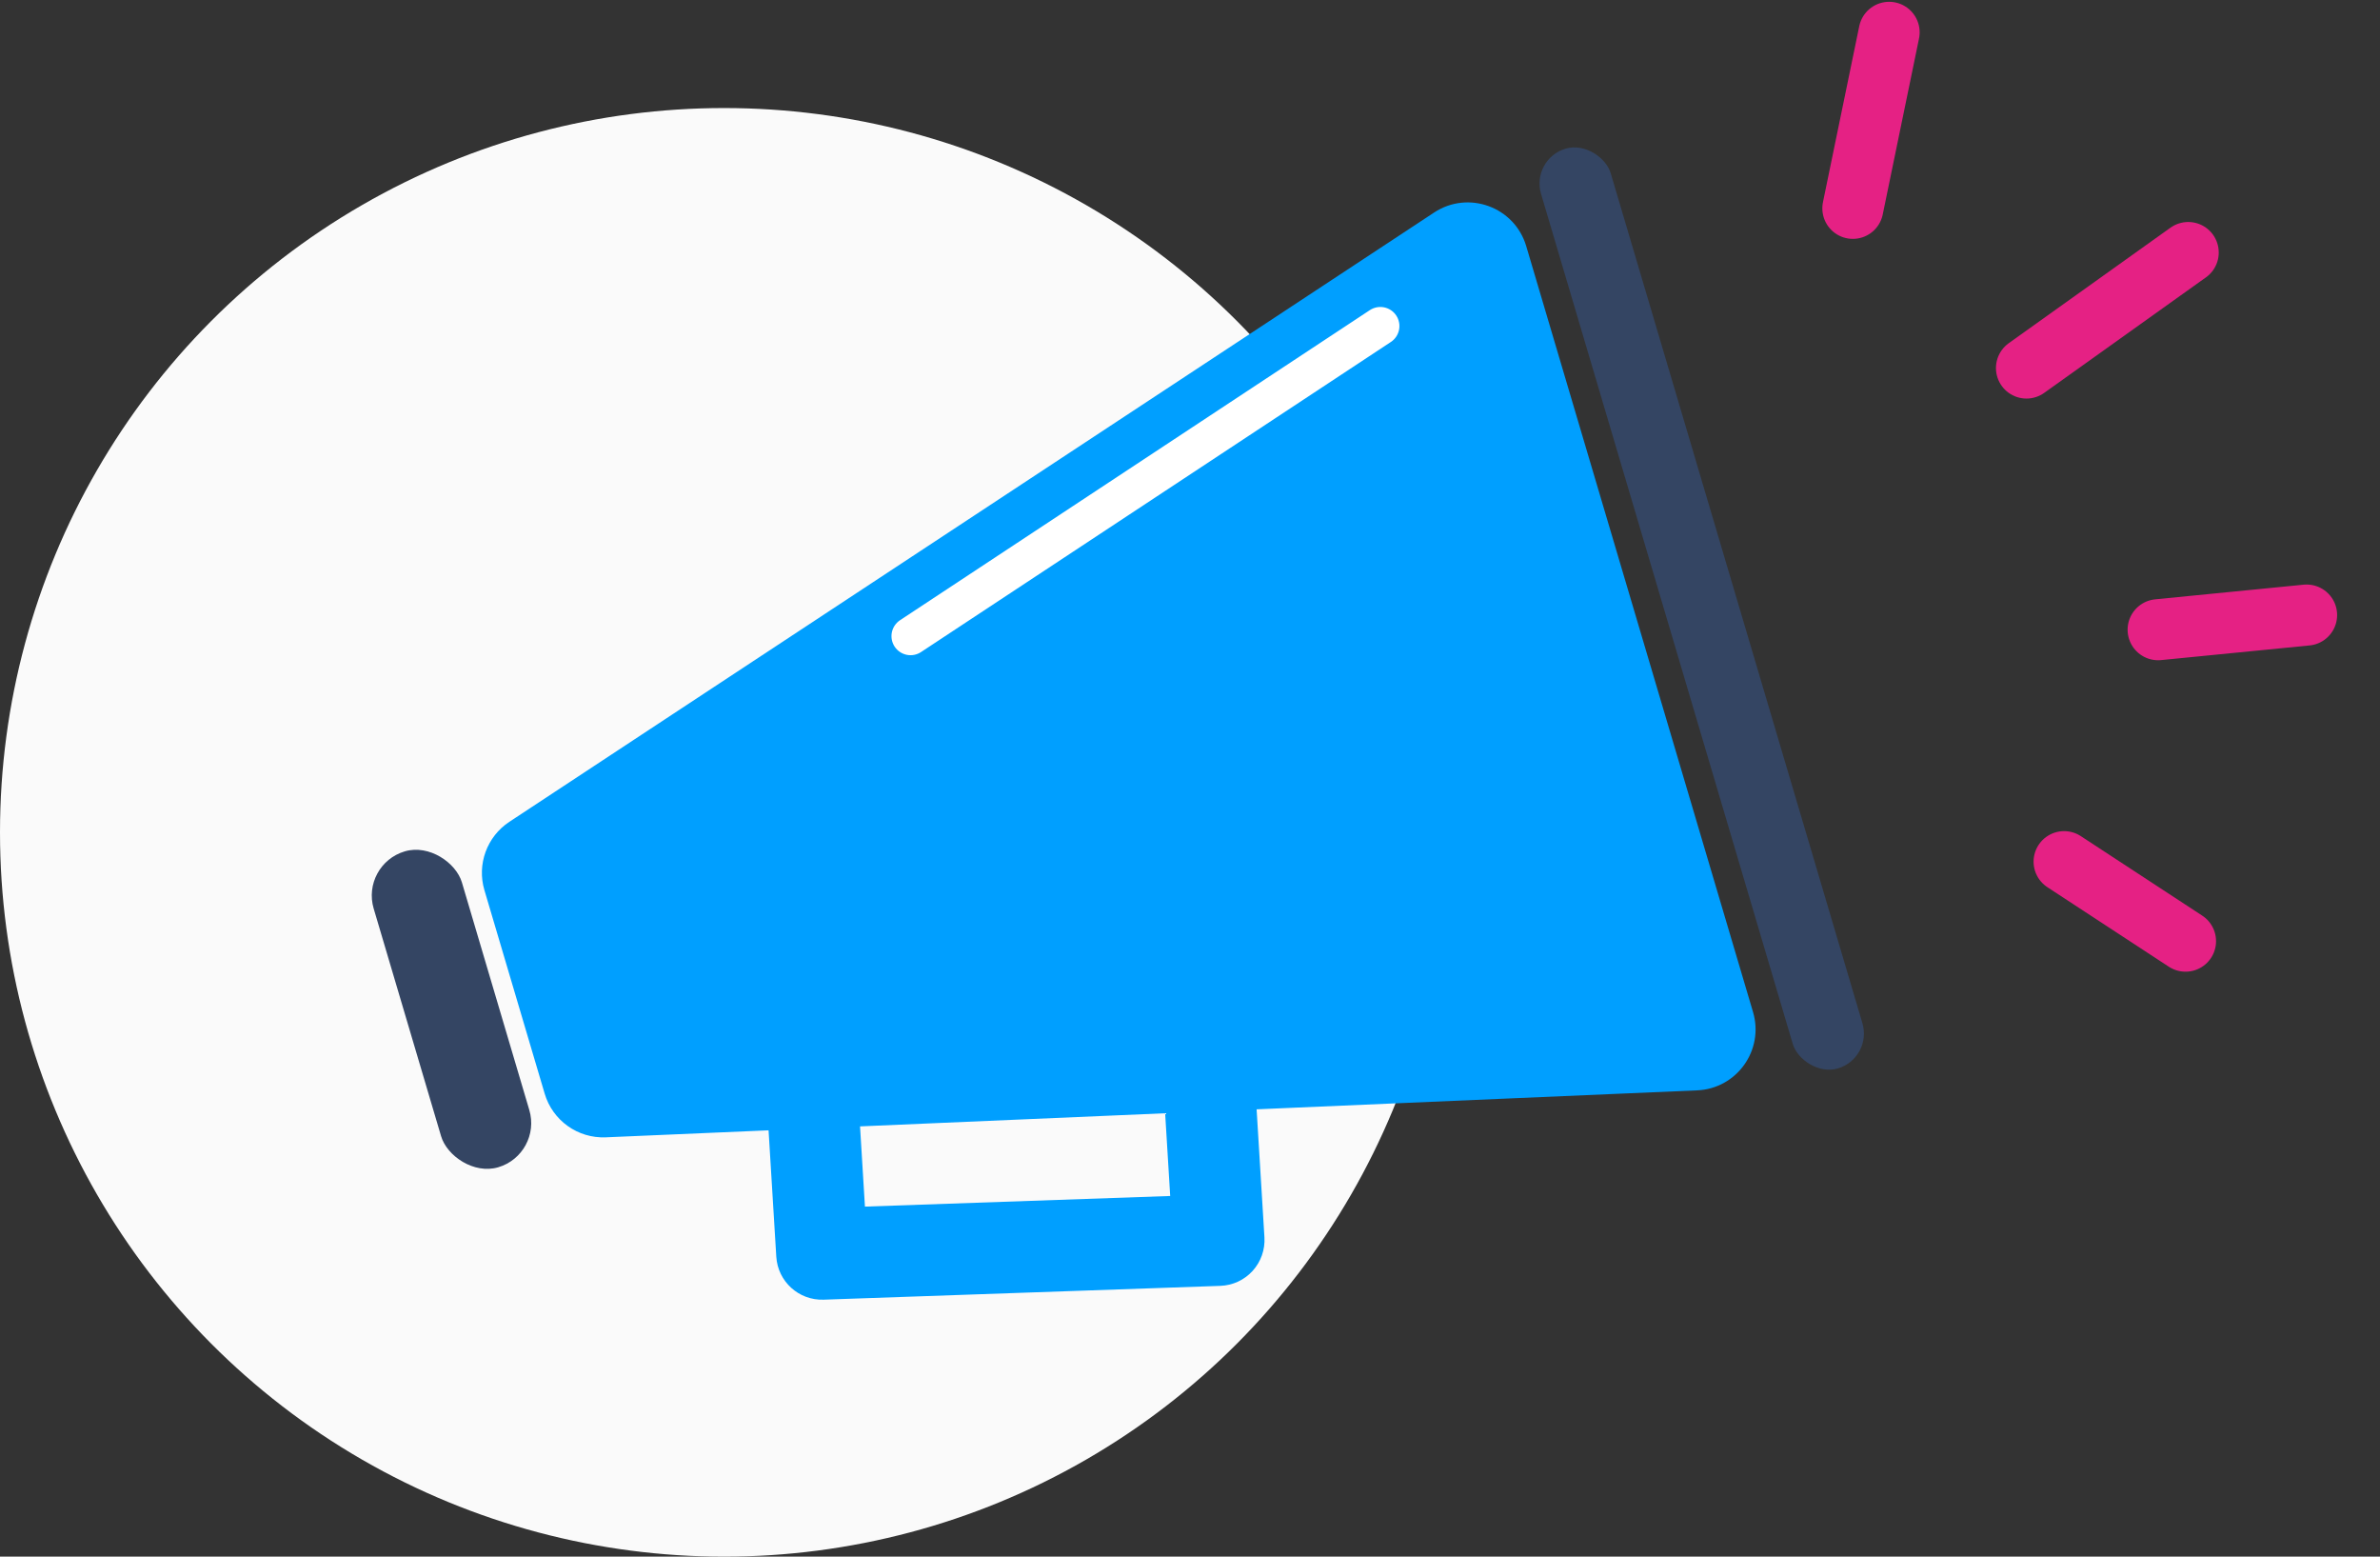 <svg width="312" height="204" viewBox="0 0 312 204" fill="none" xmlns="http://www.w3.org/2000/svg">
<rect x="0" y="0" width="312" height="204" fill="#333333" stroke="none"/>
<circle cx="94.921" cy="109.08" r="94.921" fill="#FAFAFA"/>
<rect x="47.274" y="113.287" width="12.063" height="43.175" rx="6.032" transform="rotate(-16.5 47.274 113.287)" fill="#344563"/>
<rect x="200.666" y="20.835" width="9.524" height="125.714" rx="4.762" transform="rotate(-16.5 200.666 20.835)" fill="#344563"/>
<path fill-rule="evenodd" clip-rule="evenodd" d="M66.772 107.701C63.83 109.64 62.502 113.276 63.502 116.654L71.404 143.329C72.446 146.849 75.751 149.207 79.418 149.049L100.753 148.131L101.766 164.695C101.965 167.941 104.714 170.438 107.964 170.325L159.978 168.514C161.595 168.458 163.121 167.751 164.21 166.553C165.298 165.354 165.856 163.767 165.758 162.152L164.732 145.379L222.482 142.894C227.682 142.67 231.287 137.619 229.809 132.629L200.077 32.258C198.552 27.11 192.49 24.896 188.006 27.849L66.772 107.701ZM152.741 145.895L112.744 147.615L113.387 158.129L153.404 156.736L152.741 145.895Z" fill="#009FFF"/>
<path d="M242.894 27.304C244.48 19.615 246.066 11.925 247.652 4.236" stroke="#E52184" stroke-width="8" stroke-linecap="round" stroke-linejoin="round"/>
<path d="M265.655 48.232C272.723 43.186 279.792 38.139 286.86 33.093" stroke="#E52184" stroke-width="8" stroke-linecap="round" stroke-linejoin="round"/>
<path d="M282.914 82.525C289.402 81.885 295.891 81.244 302.379 80.604" stroke="#E52184" stroke-width="8" stroke-linecap="round" stroke-linejoin="round"/>
<path d="M270.587 112.921C275.893 116.395 281.199 119.868 286.506 123.342" stroke="#E52184" stroke-width="8" stroke-linecap="round" stroke-linejoin="round"/>
<path d="M119.366 83.365C139.895 69.82 160.424 56.276 180.953 42.73" stroke="white" stroke-width="5" stroke-linecap="round" stroke-linejoin="round"/>
</svg>
